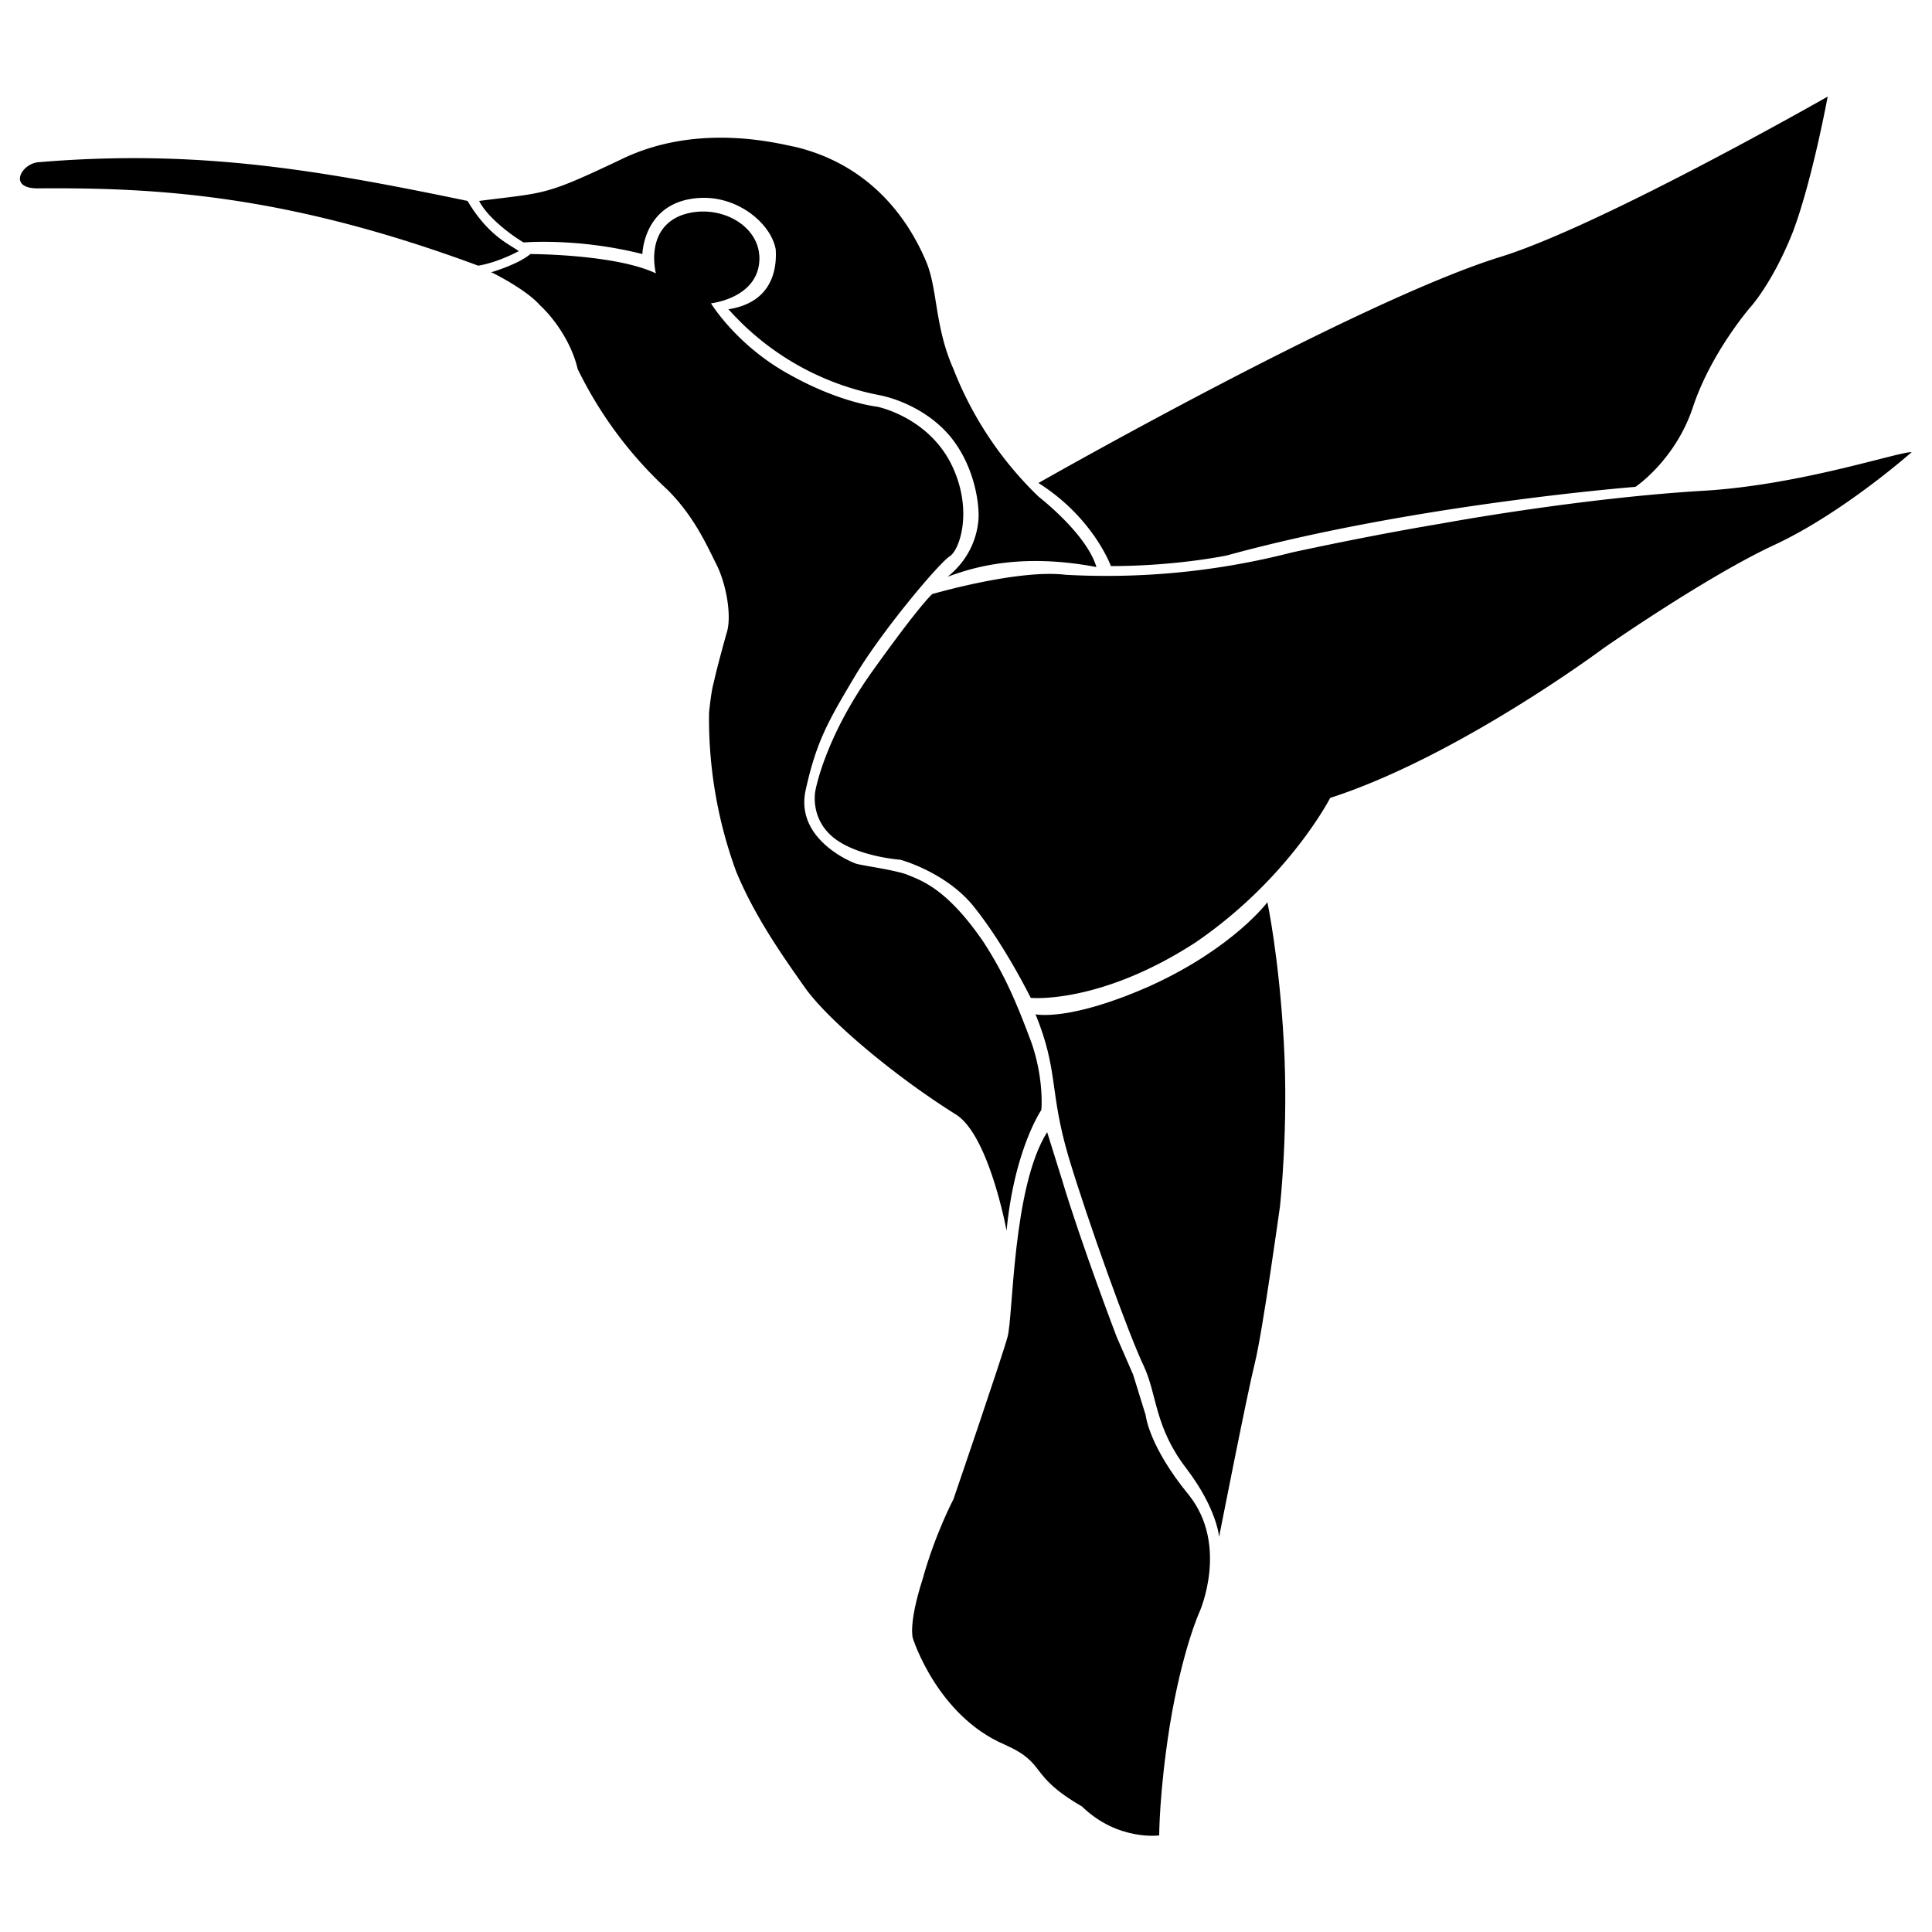 <svg xmlns="http://www.w3.org/2000/svg" xml:space="preserve" style="fill-rule:evenodd;clip-rule:evenodd;stroke-linejoin:round;stroke-miterlimit:2" viewBox="0 0 200 200"><path d="M48.4 20.8c2.2 3.7 4.4 4.5 5.3 5.2-2.5 1.3-4.2 1.5-4.2 1.5-19.7-7.3-33-8.1-45.6-8-3.1 0-1.7-2.5 0-2.7 16.5-1.4 29.1.8 44.5 4M75.4 32A28 28 0 0 0 91 40.9s4.3.7 7.3 4.2c3 3.6 3 8 3 8s.3 3.8-3.2 6.6c2-.7 7-2.6 15.4-1-.8-2.7-4-5.7-6-7.3a37 37 0 0 1-8.8-13.2c-2-4.5-1.6-8.4-2.9-11.3-2.6-6-7.2-10.2-13.5-11.7-1.6-.3-10-2.6-18 1.3-8 3.8-7.7 3.4-14.7 4.3.8 1.6 3.1 3.4 4.6 4.3 0 0 5.6-.5 12.3 1.2 0 0 .1-5.4 5.8-5.8 4-.3 7.5 2.6 8 5.3.1 1.5 0 5.4-4.8 6.2" style="fill-rule:nonzero"/><path d="M50.8 28.2s2.8-.8 4.1-1.9c0 0 8.8 0 13 2 0 0-1.2-4.5 2.6-6 3.8-1.4 8.4 1 8.1 4.8s-5 4.3-5 4.3 2.6 4.3 8 7.3c5.3 3 9.2 3.4 9.2 3.4s5.1 1 7.6 5.8c2.4 4.7 1 9-.1 9.7s-7 7.7-9.8 12.4-4 6.8-5.1 11.8 4.6 7.4 5.2 7.6 3.7.6 5.2 1.1c1.4.6 4.1 1.3 8 7 2.2 3.4 3.4 6.2 5 10.5 1.3 3.8 1 6.9 1 6.9s-2.8 4.1-3.6 12.5c0 0-1.8-9.8-5.2-12-6.4-4-13.3-9.8-15.7-13.2s-5.2-7.4-7.1-12a46 46 0 0 1-2.8-16.4s.2-2.2.5-3.2q.3-1.4 1.3-5c.6-1.7 0-5.2-1.1-7.3-1-2-2.3-4.9-5-7.6a42 42 0 0 1-9.3-12.5c-.7-3-2.7-5.5-3.9-6.6-1.5-1.7-5-3.4-5-3.4M189.2 10s-1.6 8.7-3.6 14c-2.1 5.3-4.4 7.8-4.4 7.8s-4 4.6-5.9 10.2c-1.8 5.6-6 8.4-6 8.4s-23 1.8-42.3 7.1c0 0-5.2 1.1-12 1.1 0 0-1.8-5-7.5-8.6 0 0 33-18.8 47.8-23.4 10.4-3.2 33.9-16.6 33.9-16.6" style="fill-rule:nonzero"/><path d="M96.5 61.5s8.9-2.6 13.8-2a77 77 0 0 0 23.4-2.3s7.7-1.7 15.5-3c5.5-1 17-2.8 27.2-3.4 10-.6 20-4 21.5-4 0 0-7.1 6.3-14.2 9.6S166 67.1 166 67.1s-15 11.2-28.3 15.5c0 0-4.3 8.4-14 15-9.9 6.4-17 5.7-17 5.7s-2.8-5.7-6.1-9.7c-2.9-3.4-7.4-4.6-7.4-4.6s-4.3-.3-6.8-2.2c-2.6-2-2-4.9-2-4.9s.9-5.4 5.9-12.4 6.2-8 6.2-8" style="fill-rule:nonzero"/><path d="M107.2 105s3.5.8 12-3c8.5-3.9 12-8.6 12-8.6s1.2 5.6 1.7 14.5-.4 17-.4 17-1.8 13-2.6 16.2-3.7 18-3.7 18-.2-2.9-3.4-7.1c-3.3-4.3-3-7.6-4.4-10.6-1.5-3.1-5.8-15-7.8-21.7-2-6.8-1-8.8-3.4-14.7M108.4 117.2l1.5 4.8c2 6.7 5.7 16.4 5.7 16.4l1.7 3.9 1.3 4.2s.3 3.2 4.5 8.3c4.1 5.2 1.1 12 1.1 12s-1.8 3.9-3.1 11.8C120 185.5 120 190 120 190s-4.3.6-8-3c-5.7-3.3-3.5-4.4-8-6.4-7-3-9.5-11-9.5-11s-.5-1.4 1-6.1c1.3-4.7 3.2-8.3 3.2-8.3s5-14.6 5.6-16.8.5-15.5 4.1-21.2" style="fill-rule:nonzero"/></svg>